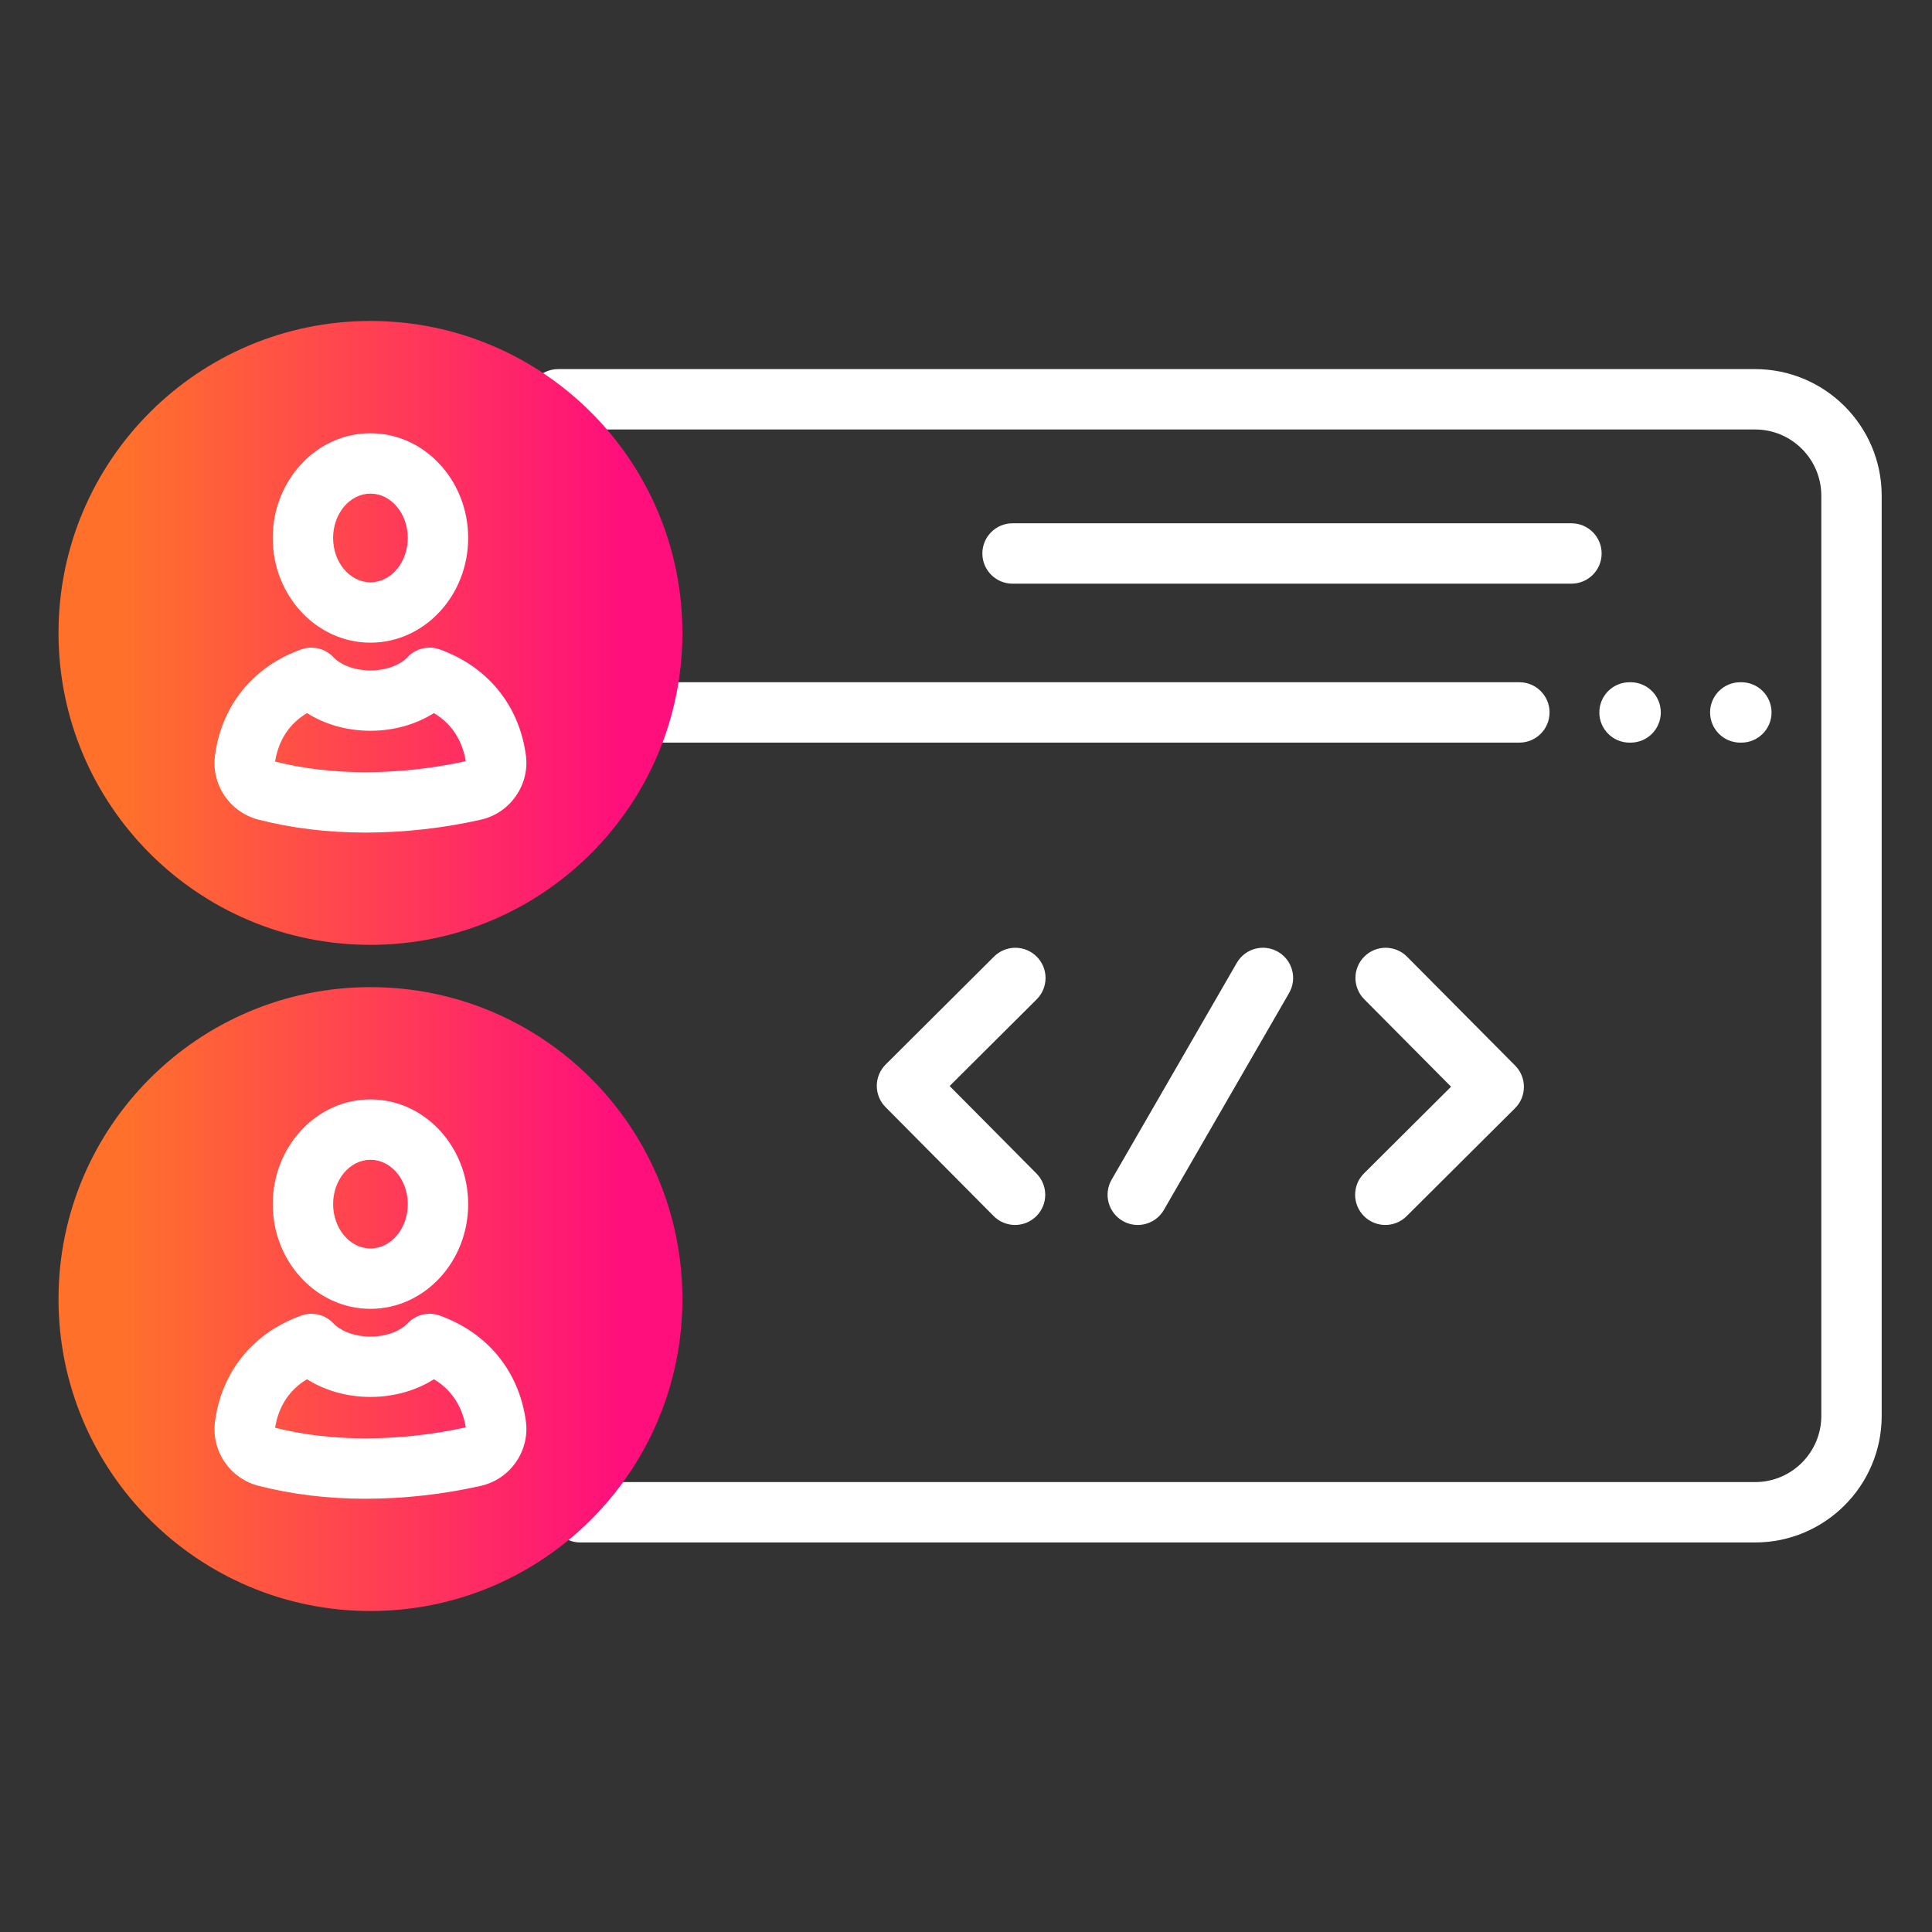 <?xml version="1.0" encoding="UTF-8"?><svg id="Expressive_Outlined" xmlns="http://www.w3.org/2000/svg" xmlns:xlink="http://www.w3.org/1999/xlink" viewBox="0 0 192 192"><rect x="0" y="0" width="192" height="192" fill="#333333" stroke="none"/><defs><style>.cls-1{fill:url(#Orange-to-pink-gradient);}.cls-1,.cls-2{stroke-width:0px;}.cls-2{fill:#fff;}</style><linearGradient id="Orange-to-pink-gradient" x1="5.815" y1="96" x2="67.815" y2="96" gradientUnits="userSpaceOnUse"><stop offset=".1" stop-color="#ff712b"/><stop offset=".9" stop-color="#ff0f7b"/></linearGradient></defs><path class="cls-2" d="m159.169,55.004c0,1.657-1.343,3-3,3h-55.543c-1.657,0-3-1.343-3-3s1.343-3,3-3h55.543c1.657,0,3,1.343,3,3Zm13.885,18.797c1.657,0,3-1.343,3-3s-1.343-3-3-3h-.108c-1.657,0-3,1.343-3,3s1.343,3,3,3h.108Zm-11.114,0h.109c1.657,0,3-1.343,3-3s-1.343-3-3-3h-.109c-1.657,0-3,1.343-3,3s1.343,3,3,3Zm-100.416-3.001c0,1.657,1.343,3,3,3h86.47c1.657,0,3-1.343,3-3s-1.343-3-3-3h-86.47c-1.657,0-3,1.343-3,3Zm112.9-34.118H55.47c-1.657,0-3,1.343-3,3s1.343,3,3,3h118.954c3.626,0,6.576,2.95,6.576,6.576v91.454c0,3.626-2.95,6.576-6.576,6.576H57.668c-1.657,0-3,1.343-3,3s1.343,3,3,3h116.756c6.935,0,12.576-5.642,12.576-12.576V49.258c0-6.935-5.642-12.576-12.576-12.576Zm-71.392,58.389c-1.169-1.173-3.068-1.178-4.243-.009l-10.771,10.726c-1.172,1.168-1.178,3.064-.012,4.239l10.74,10.821c.586.591,1.357.887,2.129.887.764,0,1.528-.29,2.113-.871,1.176-1.167,1.184-3.066.016-4.242l-8.63-8.695,8.649-8.612c1.174-1.169,1.178-3.068.009-4.243Zm32.514,25.78c.586.589,1.356.884,2.126.884.766,0,1.531-.291,2.116-.874l10.773-10.726c1.174-1.168,1.179-3.064.013-4.239l-10.742-10.821c-1.166-1.176-3.066-1.184-4.242-.016-1.176,1.167-1.183,3.066-.016,4.242l8.632,8.695-8.65,8.612c-1.175,1.169-1.179,3.068-.01,4.242Zm-12.634-25.163l-12.44,21.547c-.829,1.435-.337,3.269,1.098,4.098.473.273.988.403,1.497.403,1.037,0,2.046-.539,2.601-1.501l12.44-21.547c.829-1.435.337-3.269-1.098-4.098-1.435-.83-3.271-.336-4.098,1.098Z"/><path class="cls-1" d="m67.815,62.898c0,17.121-13.879,31-31,31s-31-13.879-31-31,13.879-31,31-31,31,13.879,31,31Zm-31,35.203c-17.121,0-31,13.879-31,31s13.879,31,31,31,31-13.879,31-31-13.879-31-31-31Z"/><path class="cls-2" d="m36.326,82.741c-3.76,0-7.349-.435-10.671-1.294-2.867-.763-4.698-3.532-4.278-6.447.681-4.935,3.798-8.754,8.551-10.462,1.141-.407,2.403-.095,3.219.788.553.599,1.845,1.298,3.667,1.298,1.824,0,3.116-.699,3.668-1.297.818-.884,2.085-1.196,3.22-.789,4.738,1.703,7.856,5.509,8.551,10.441.436,2.963-1.522,5.816-4.461,6.479-3.754.847-7.611,1.278-11.465,1.283Zm-8.985-7.056c2.768.699,5.795,1.056,8.981,1.056,3.345-.005,6.696-.373,9.962-1.095-.259-1.58-1.039-3.509-3.163-4.782-1.761,1.123-3.988,1.76-6.308,1.76s-4.545-.637-6.306-1.76c-2.147,1.286-2.92,3.241-3.167,4.821Zm-.022.15v.002-.002Zm18.994-.003c.001.001.001.002.001.003,0-.001,0-.002-.001-.003Zm-9.499-11.964c-5.354,0-9.71-4.668-9.71-10.406s4.356-10.407,9.71-10.407,9.711,4.669,9.711,10.407-4.356,10.406-9.711,10.406Zm0-14.813c-2.046,0-3.71,1.978-3.71,4.407s1.664,4.406,3.71,4.406,3.711-1.977,3.711-4.406-1.665-4.407-3.711-4.407Zm-.487,99.889c-3.761,0-7.35-.435-10.671-1.295-2.867-.76-4.698-3.529-4.278-6.446.681-4.935,3.798-8.754,8.551-10.462,1.141-.407,2.403-.096,3.219.788.553.599,1.845,1.298,3.667,1.298,1.824,0,3.116-.699,3.668-1.297.818-.885,2.085-1.196,3.22-.789,4.738,1.703,7.856,5.509,8.551,10.441.436,2.963-1.522,5.816-4.461,6.479-3.754.847-7.611,1.278-11.465,1.283Zm-8.985-7.057c2.769.7,5.795,1.057,8.981,1.057,3.345-.005,6.696-.373,9.962-1.095-.259-1.58-1.039-3.509-3.163-4.782-1.761,1.123-3.988,1.76-6.308,1.76s-4.545-.637-6.306-1.76c-2.147,1.286-2.919,3.241-3.167,4.82Zm-.022.151v.002-.002Zm18.994-.003c.001.001.001.002.001.003,0-.001,0-.002-.001-.003Zm-9.499-11.964c-5.354,0-9.71-4.668-9.71-10.406s4.356-10.407,9.71-10.407,9.711,4.669,9.711,10.407-4.356,10.406-9.711,10.406Zm0-14.813c-2.046,0-3.71,1.978-3.71,4.407s1.664,4.406,3.71,4.406,3.711-1.977,3.711-4.406-1.665-4.407-3.711-4.407Z"/></svg>